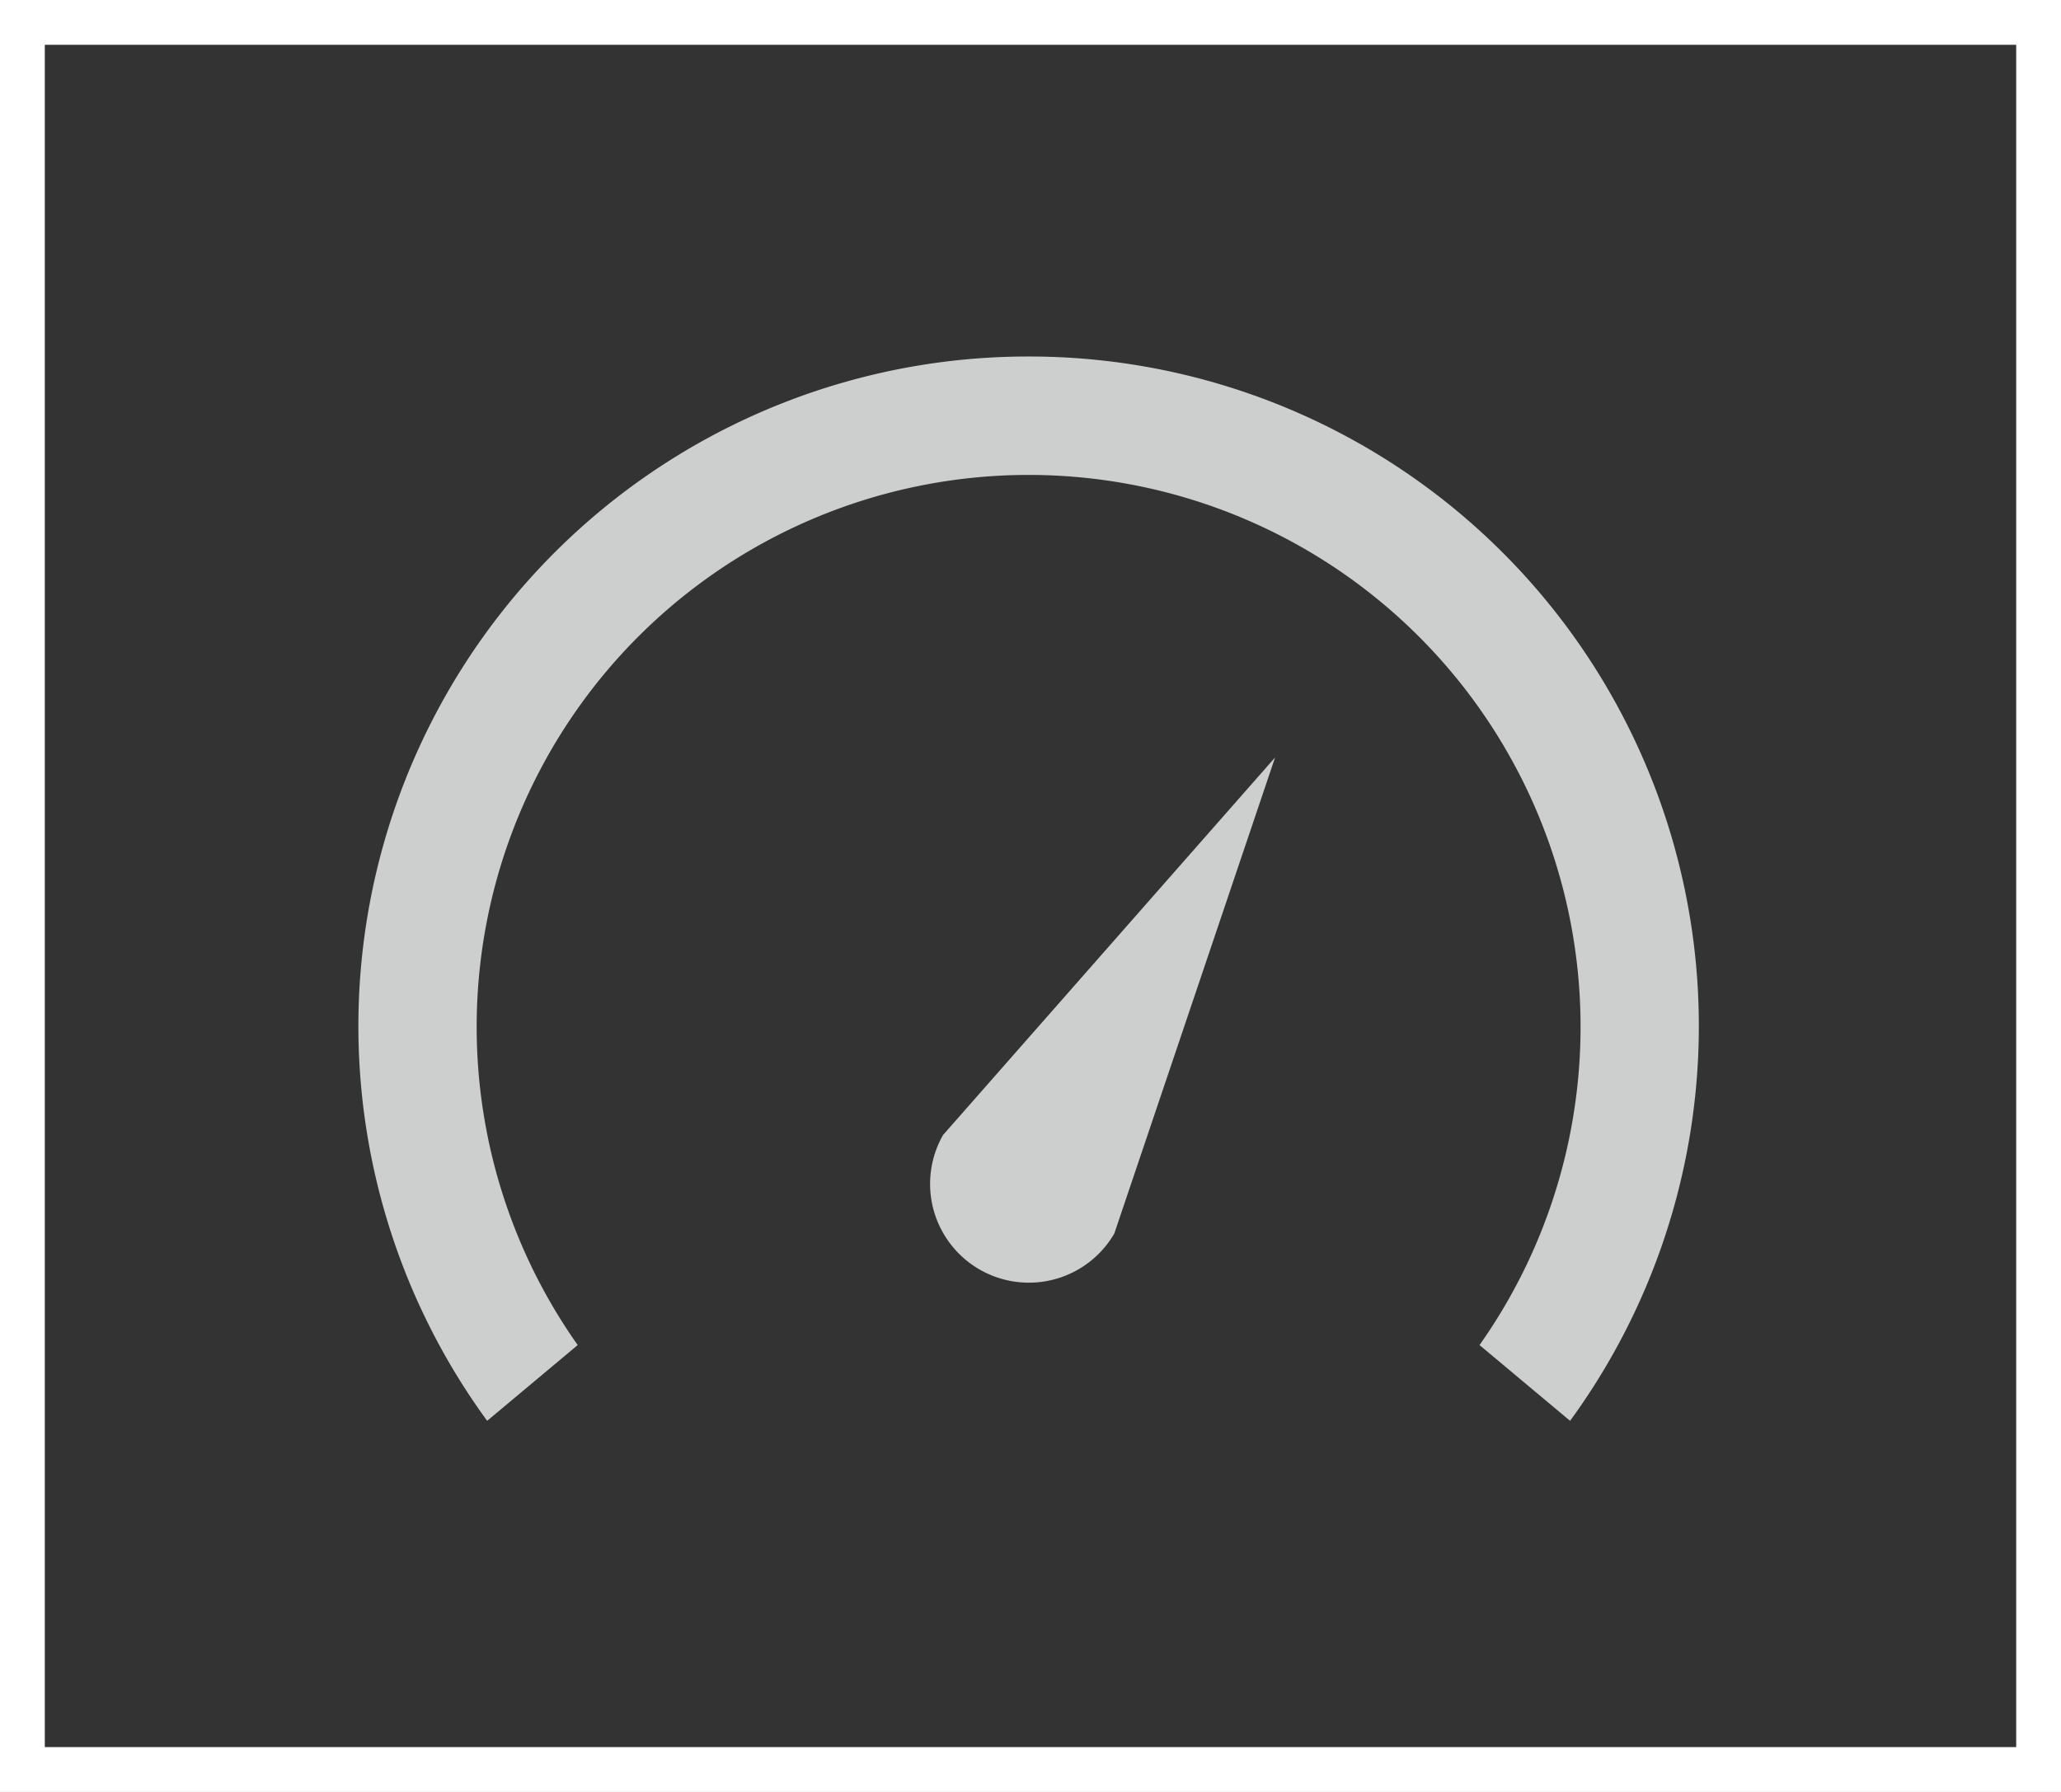 <svg id="Group_1424" data-name="Group 1424" xmlns="http://www.w3.org/2000/svg" width="46" height="40" viewBox="0 0 46 40">
  <rect x="0" y="0" width="46" height="40" fill="#333333" stroke="none"/>
  <g id="Rectangle_1110" data-name="Rectangle 1110" fill="none" stroke="#fff" stroke-width="1">
    <rect width="46" height="40" stroke="none"/>
    <rect x="0.5" y="0.5" width="45" height="39" fill="none"/>
  </g>
  <g id="Group_1423" data-name="Group 1423" transform="translate(8 7.958)">
    <path id="Path_441" data-name="Path 441" d="M30.959,975.362A14.946,14.946,0,0,0,18.873,999.12l2.021-1.691a12.319,12.319,0,1,1,20.128,0l2.021,1.691a14.946,14.946,0,0,0-12.085-23.758Zm5.5,8.95-7.411,8.428a2.205,2.205,0,0,0,3.822,2.2Z" transform="translate(-16 -975.362)" fill="#cdcece"/>
  </g>
</svg>
